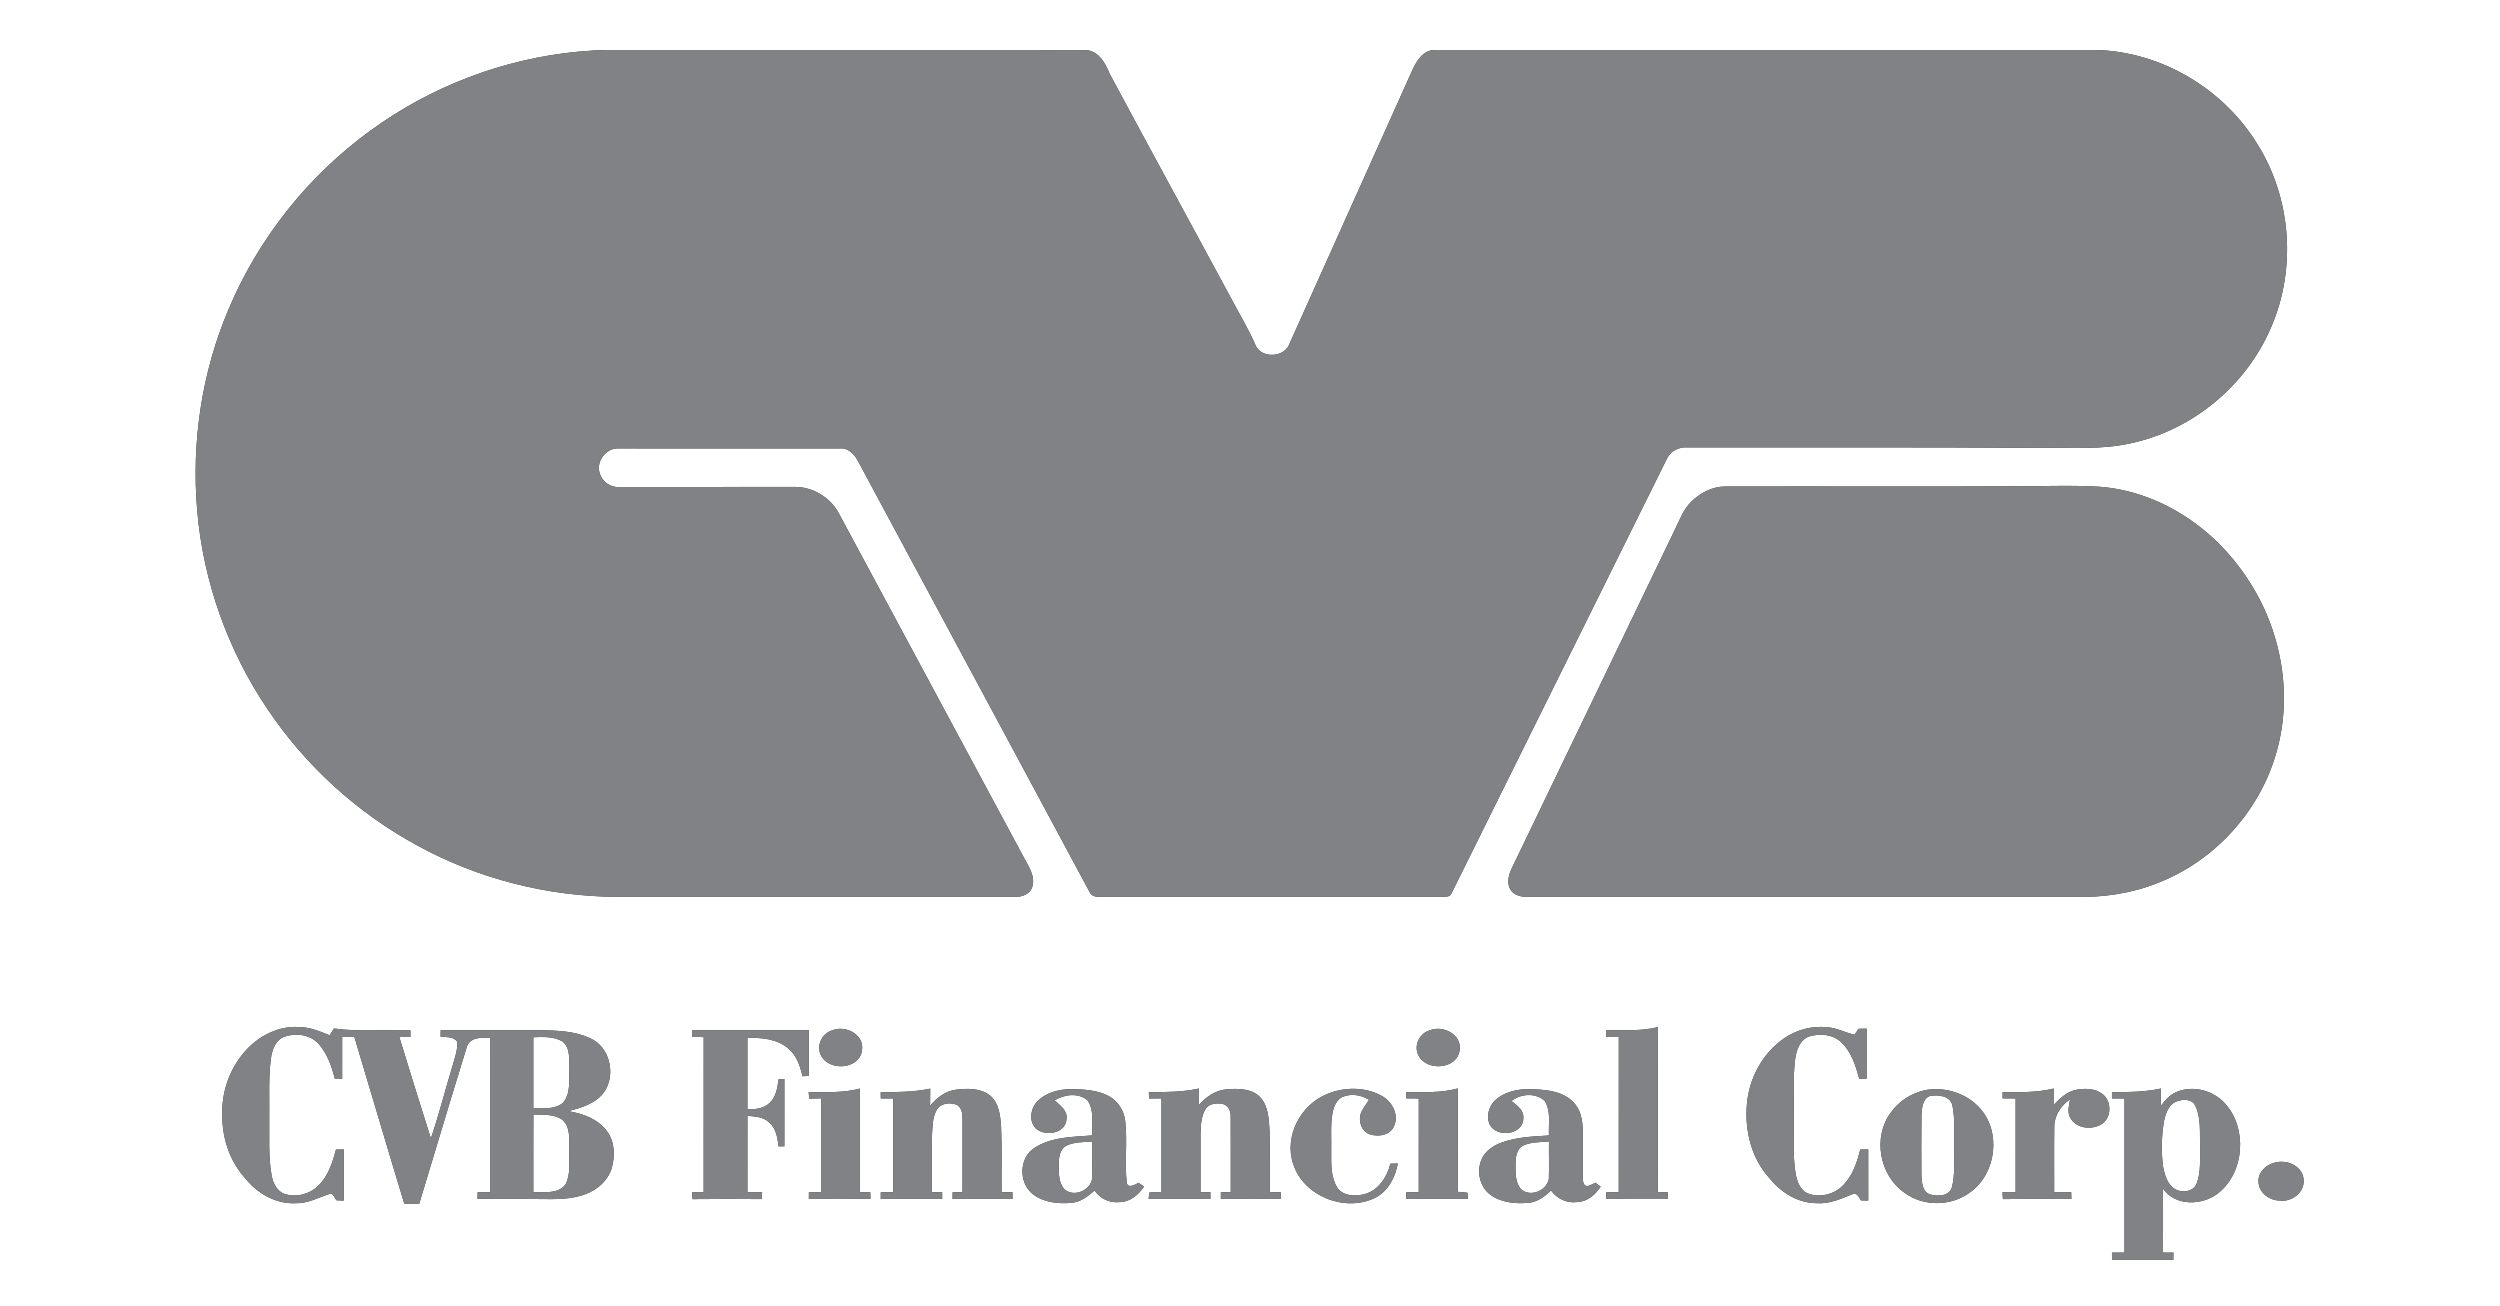 <?xml version="1.0" encoding="UTF-8" standalone="no"?>
<svg
   width="1200pt"
   height="627pt"
   viewBox="0 0 1200 627"
   version="1.1"
   id="svg56"
   sodipodi:docname="0000354647.svg"
   xmlns:inkscape="http://www.inkscape.org/namespaces/inkscape"
   xmlns:sodipodi="http://sodipodi.sourceforge.net/DTD/sodipodi-0.dtd"
   xmlns="http://www.w3.org/2000/svg"
   xmlns:svg="http://www.w3.org/2000/svg">
  <rect x="0" y="0" width="1200" height="627" fill="#333333" stroke="none"/>
  <defs
     id="defs60" />
  <sodipodi:namedview
     id="namedview58"
     pagecolor="#ffffff"
     bordercolor="#000000"
     borderopacity="0.25"
     inkscape:showpageshadow="2"
     inkscape:pageopacity="0.0"
     inkscape:pagecheckerboard="0"
     inkscape:deskcolor="#d1d1d1"
     inkscape:document-units="pt"
     showgrid="false" />
  <g
     id="#ffffffff">
    <path
       fill="#ffffff"
       opacity="1"
       d="M 0,0 H 1200 V 627 H 0 V 0 m 277.53,24.8 c -35.85,3.38 -70.7,16.66 -99.76,37.92 -29.92,21.72 -53.75,51.7 -68.08,85.78 -12.9,30.36 -17.87,63.9 -15.03,96.72 2.92,33.92 14.71,67.01 33.78,95.2 18.21,27.15 43.07,49.77 71.78,65.38 29.23,16.04 62.5,24.47 95.83,24.7 63.69,0.01 127.38,0 191.06,0 3.4,0.13 7.36,-1.28 8.4,-4.85 1.54,-5.12 -1.79,-9.76 -4.06,-14.06 -29.64,-55.06 -59.21,-110.16 -88.84,-165.23 -4.12,-7.74 -12.8,-12.89 -21.59,-12.62 -28.02,0.03 -56.04,0 -84.06,0.02 -4.56,0.27 -8.75,-3.4 -9.4,-7.85 -0.87,-5.39 3.87,-10.98 9.41,-10.66 35.34,0.01 70.69,-0.02 106.03,0.02 4.37,-0.44 7.44,3.13 9.18,6.68 36.92,68.69 73.83,137.4 110.76,206.09 0.78,2.06 3.04,2.52 5.02,2.47 54.69,-0.01 109.38,-0.01 164.08,0 1.61,-0.21 4.02,0.26 4.68,-1.72 34.49,-69.52 68.94,-139.06 103.39,-208.6 1.76,-3.74 5.85,-5.75 9.89,-5.44 56.34,0.05 112.69,-0.16 169.02,0.25 14.69,-0.26 29.61,1.05 44.06,-2.3 29.56,-6.4 55.24,-27.81 67.04,-55.62 12.2,-28 9.73,-61.81 -6.47,-87.7 -16.26,-26.7 -46.26,-44.66 -77.62,-45.38 -105.7,0.01 -211.41,-0.02 -317.1,0.01 -5.7,-0.2 -9.02,5.26 -11.07,9.8 -19.64,43.72 -39.28,87.44 -58.89,131.16 -2.36,6.57 -12.91,7.27 -16.14,1.17 -3.35,-8.01 -7.96,-15.39 -11.96,-23.08 -19.38,-35.9 -38.95,-71.71 -58.24,-107.66 -2.11,-5.45 -5.86,-11.75 -12.59,-11.38 -76,-0.06 -151.99,0.01 -227.99,-0.03 -4.85,0.01 -9.69,0.37 -14.52,0.81 m 697.73,208.58 c -49.1,0.29 -98.2,0.01 -147.29,0.14 -6.13,0.02 -11.86,3.08 -16.16,7.28 -3.79,3.65 -5.53,8.74 -7.83,13.34 -26.21,54.4 -52.39,108.81 -78.6,163.21 -1.43,3.15 -2.25,7.25 0.04,10.22 1.76,2.32 4.83,2.91 7.59,2.94 87.65,-0.01 175.3,-0.01 262.94,0 13.55,0.31 27.25,-1.63 39.86,-6.73 26.7,-10.38 48.04,-33.47 56.35,-60.89 8.82,-28.41 3.11,-60.31 -13.25,-84.91 -15.64,-24.16 -41.96,-42.1 -71.02,-44.35 -10.86,-0.67 -21.76,-0.39 -32.63,-0.25 M 118.59,503.54 c -7.89,8.38 -12.31,19.94 -11.89,31.46 -0.18,11.23 3.61,22.64 11.32,30.93 5.77,7.14 14.63,12.1 23.99,11.61 5.74,0.16 10.8,-2.73 16.1,-4.43 1.85,-0.7 2.47,2.03 3.43,3.03 1.15,0.04 2.31,0.1 3.46,0.15 0,-8.18 0,-16.37 -0.01,-24.55 -1.24,0 -2.49,0.01 -3.73,0.03 -1.63,6.17 -3.67,12.62 -8.35,17.21 -4.07,4.19 -10.52,5.88 -16.11,4.18 -3.86,-1.23 -5.73,-5.28 -6.43,-8.98 -1.65,-9.3 -0.98,-18.78 -1.12,-28.17 0.12,-9.37 -0.43,-18.79 0.82,-28.1 0.51,-4.05 2.21,-8.59 6.26,-10.25 5.55,-1.98 12.5,-1.15 16.59,3.39 4.17,4.66 6.23,10.74 7.82,16.68 1.16,0 2.33,0.01 3.5,0.02 0.02,-6.66 0.01,-13.32 0.01,-19.98 1.95,-0.01 3.89,-0.02 5.84,-0.02 8.03,26.67 15.87,53.39 23.97,80.03 2.39,-0.02 4.79,-0.03 7.18,-0.04 7.58,-24.9 14.95,-49.86 22.67,-74.7 1.24,-5.21 7.07,-5.15 11.32,-4.82 0.03,24.68 0.02,49.35 0.01,74.02 -1.99,0 -3.98,0 -5.97,0.01 -0.02,0.8 -0.07,2.4 -0.09,3.2 9.96,0.14 19.92,-0.04 29.87,0.09 7.43,0.09 15.11,0.3 22.16,-2.41 5.58,-2.08 10.52,-6.46 12.36,-12.23 1.73,-5.95 1.59,-13 -2.35,-18.08 -4.37,-5.79 -11.61,-8.37 -18.52,-9.48 6.19,-1.54 12.9,-3.49 16.98,-8.76 6.25,-8.35 3.2,-22.36 -6.79,-26.38 -7.13,-3.29 -15.16,-3.51 -22.87,-3.71 -16.17,0.02 -32.34,-0.01 -48.5,0.02 -0.02,1.03 -0.03,2.06 -0.05,3.1 2.7,0.35 6.31,-0.22 7.99,2.46 0.3,4.1 -1.31,8.03 -2.36,11.93 -3.51,11.46 -6.41,23.11 -10.28,34.45 -5.17,-16.19 -10.16,-32.43 -15.16,-48.67 1.78,-0.02 3.56,-0.03 5.35,-0.03 -0.01,-1.09 -0.02,-2.18 -0.02,-3.26 -12.24,-0.35 -24.58,0.85 -36.74,-0.82 -0.64,1.11 -1.29,2.21 -1.97,3.3 -4.88,-1.98 -9.89,-4.09 -15.26,-4.01 -9.24,-0.48 -18.13,4.04 -24.43,10.58 m 652.45,-9.06 c -0.03,1.08 -0.05,2.18 -0.06,3.28 2,-0.01 4,0 6.02,0 0,24.83 0.01,49.66 -0.01,74.48 -2,0 -3.99,0 -5.98,0.01 0,0.81 -0.01,2.43 -0.02,3.25 9.83,0 19.65,0 29.47,0.01 0.01,-1.09 0.04,-2.17 0.07,-3.24 -1.6,-0.02 -3.19,-0.04 -4.76,-0.05 -0.01,-26.4 -0.05,-52.8 0.02,-79.2 -8.1,2.01 -16.49,1.4 -24.75,1.46 m 85.37,3.9 c -10.32,7.07 -16.83,19.11 -17.89,31.49 -1.18,12.68 2.12,26.17 10.87,35.7 5.48,6.83 13.59,11.92 22.56,11.96 6.11,0.46 11.73,-2.13 17.26,-4.31 2.15,-1.06 3.1,1.63 4.08,2.97 1.14,0.02 2.3,0.05 3.47,0.08 -0.01,-8.17 -0.01,-16.35 -0.01,-24.52 -1.29,-0.01 -2.57,0 -3.84,0.01 -1.5,6.12 -3.59,12.42 -8.08,17.05 -4.18,4.43 -11.01,6.2 -16.77,4.18 -4.02,-1.48 -5.49,-5.96 -6.2,-9.79 -1.41,-8.98 -0.69,-18.11 -0.86,-27.16 0.16,-9.18 -0.47,-18.41 0.67,-27.55 0.55,-4.32 2.19,-9.31 6.66,-10.98 5.11,-1.56 11.36,-1.12 15.41,2.72 4.92,4.57 6.95,11.24 8.68,17.52 1.18,0 2.37,0 3.57,0.01 0.02,-8.01 0,-16.02 0.01,-24.03 -1.32,0.02 -2.63,0.05 -3.93,0.09 -0.6,0.98 -1.24,1.93 -1.92,2.86 -4.42,-0.97 -8.49,-3.37 -13.08,-3.59 -7.25,-0.81 -14.68,1.15 -20.66,5.29 M 332.26,494.5 c -0.01,1.07 -0.02,2.15 -0.03,3.24 1.84,0.01 3.68,0.02 5.53,0.05 -0.02,24.81 0,49.63 -0.01,74.44 -1.86,0 -3.71,0.01 -5.56,0.02 0.07,1.1 0.14,2.21 0.21,3.33 11.08,-0.13 22.15,-0.11 33.23,-0.02 0.06,-1.11 0.12,-2.21 0.18,-3.31 -2.35,-0.01 -4.7,-0.01 -7.05,-0.01 -0.01,-12.22 -0.02,-24.43 0.01,-36.65 3.59,0.33 7.63,0.48 10.39,3.16 3.34,2.85 4.07,7.38 4.55,11.5 0.7,0 2.1,0 2.79,-0.01 0.01,-10.76 0,-21.52 0.01,-32.29 -0.71,0.04 -2.13,0.11 -2.83,0.15 -0.46,4.02 -1.16,8.42 -4.26,11.32 -2.83,2.72 -6.93,3.13 -10.66,3.03 0,-11.41 -0.01,-22.82 0,-34.23 6.84,-0.24 14.37,0.46 19.74,5.16 3.94,3.3 5.57,8.36 6.69,13.19 1.01,-0.05 2.04,-0.08 3.06,-0.11 0.01,-7.32 -0.02,-14.63 0,-21.94 -18.66,-0.06 -37.32,-0.01 -55.99,-0.02 m 67.14,0.09 c -4.7,1.4 -7.59,7.04 -5.52,11.59 3.58,8.28 18.86,7.34 19.9,-2.18 1.07,-7.55 -8.07,-12.06 -14.38,-9.41 m 286.93,-0.04 c -4.79,1.33 -7.84,7.14 -5.59,11.73 3.66,8.21 18.88,7.15 19.9,-2.37 0.94,-7.47 -8.03,-11.91 -14.31,-9.36 m 274.92,29.7 c 0,0.75 -0.01,2.24 -0.01,2.99 2.07,0 4.15,0 6.25,0.01 0.02,14.99 0,29.99 0.01,44.98 -2.12,0 -4.21,0.02 -6.3,0.03 0.04,1.1 0.1,2.2 0.18,3.31 10.96,-0.16 21.93,-0.02 32.89,-0.07 -0.02,-0.83 -0.08,-2.47 -0.1,-3.3 -2.73,0.03 -5.45,0.04 -8.16,0.05 0.04,-10.46 -0.11,-20.93 0.05,-31.38 -0.01,-5.43 3.2,-10.25 7.6,-13.22 -0.47,2.83 -1.51,5.98 -0.01,8.7 2.65,5.34 10.27,6.21 15.02,3.31 5.03,-3.05 5.06,-11.28 0.37,-14.64 -3.42,-2.52 -8,-2.65 -12.03,-2 -4.64,0.79 -8.24,4.07 -11.28,7.44 0.01,-2.66 0.02,-5.32 0.03,-7.97 -8.01,2.02 -16.32,1.76 -24.51,1.76 m -573.11,0 c 0.1,1.03 0.2,2.06 0.31,3.1 1.92,-0.06 3.85,-0.11 5.78,-0.15 0.03,15.02 0.01,30.03 0.01,45.05 -2,-0.01 -3.99,-0.01 -5.97,-0.01 -0.01,0.81 -0.03,2.43 -0.04,3.24 9.86,0.02 19.73,0.08 29.59,-0.04 -0.03,-0.8 -0.08,-2.39 -0.1,-3.19 -1.66,-0.01 -3.31,-0.02 -4.96,-0.01 -0.02,-16.58 -0.01,-33.16 0,-49.74 -8.02,2.2 -16.4,1.67 -24.62,1.75 m 34.59,0.03 c 0.01,0.98 0.02,1.97 0.04,2.97 1.98,-0.01 3.98,0 5.98,0.01 0.01,14.99 0,29.98 0,44.98 -2,0 -3.99,0 -5.98,0.01 -0.01,0.81 -0.02,2.43 -0.02,3.24 9.83,0.01 19.66,0.02 29.49,0 0,-0.81 0,-2.43 0,-3.24 -1.67,-0.02 -3.33,-0.02 -4.99,-0.01 0.06,-9.22 -0.16,-18.44 0.13,-27.66 0.25,-4.03 0.2,-8.34 2.3,-11.93 1.8,-3.11 6.01,-3.5 9.14,-2.51 2.72,1.02 3.2,4.28 3.18,6.82 0.01,11.76 0,23.52 -0.01,35.28 -1.58,0 -3.15,0 -4.72,0.01 -0.01,0.81 -0.04,2.42 -0.05,3.23 9.59,0.05 19.19,0.01 28.79,0.02 -0.01,-0.82 -0.02,-2.45 -0.03,-3.26 -1.74,-0.01 -3.48,-0.01 -5.22,0 -0.13,-10.41 0.24,-20.83 -0.23,-31.23 -0.35,-5.37 -0.93,-11.56 -5.39,-15.22 -4.53,-3.55 -10.77,-3.39 -16.19,-2.75 -5.11,0.62 -9.31,3.9 -12.5,7.75 0.04,-2.75 0.05,-5.5 0.07,-8.24 -7.81,1.69 -15.85,1.65 -23.79,1.73 m 75.08,4.51 c -3.33,3.53 -4.15,10.18 0.02,13.39 4.67,3.38 13.83,1.63 14.09,-5.08 0.62,-4.09 -3.16,-6.48 -5.68,-8.93 4.61,-2.88 11.27,-3.75 15.68,-0.08 3.55,4.85 1.99,11.3 2.32,16.91 -9.46,0.76 -19.8,0.66 -27.96,6.19 -7.29,4.87 -7.28,16.81 -0.45,22.06 5.08,3.93 11.88,4.61 18.09,4.16 4.5,-0.25 8.26,-3.07 11.47,-6 2.56,3.86 7.07,6.09 11.71,5.62 5.12,0.07 9.34,-3.39 12.03,-7.46 -0.88,-0.61 -1.76,-1.22 -2.63,-1.81 -1.63,0.83 -4.88,2.87 -5.67,0.07 -1.02,-9.88 0.38,-19.91 -0.73,-29.8 -0.53,-5.04 -3.64,-9.69 -8.14,-12.03 -5.51,-2.88 -11.9,-3.09 -17.97,-3.24 -5.8,0.13 -12.08,1.67 -16.18,6.03 m 53.64,-4.52 c 0.03,0.99 0.07,1.99 0.11,3 1.97,-0.02 3.94,-0.03 5.93,-0.03 0.02,14.97 0.01,29.94 0,44.91 -1.97,0.06 -3.94,0.05 -5.89,0.3 -0.06,0.76 -0.18,2.28 -0.24,3.04 9.88,0.02 19.76,0.02 29.65,0 -0.01,-0.81 -0.02,-2.43 -0.02,-3.24 -1.59,-0.01 -3.17,-0.02 -4.74,-0.02 0.01,-9.41 -0.03,-18.83 0,-28.24 0.13,-3.9 0.32,-8.04 2.31,-11.49 1.68,-2.88 5.45,-3.14 8.4,-2.57 2.63,0.63 3.85,3.48 3.76,5.98 0.1,12.11 -0.01,24.22 0.03,36.33 -1.59,0 -3.17,0 -4.75,0.01 0,0.81 0,2.43 0,3.24 9.59,0 19.19,0.05 28.79,-0.03 -0.01,-0.8 -0.04,-2.4 -0.05,-3.2 -1.75,-0.01 -3.5,-0.03 -5.23,-0.03 -0.09,-9.84 0.14,-19.68 -0.12,-29.51 -0.35,-5.4 -0.52,-11.49 -4.27,-15.78 -3.99,-4.44 -10.57,-4.51 -16.08,-4.08 -5.42,0.39 -10.16,3.53 -13.57,7.61 0.03,-2.66 0.03,-5.32 0.04,-7.97 -7.9,1.75 -16.02,1.7 -24.06,1.77 m 85.69,0.83 c -12.88,5.06 -20.99,20.53 -16.33,33.85 5.09,15.38 24.85,23.01 39.21,16.05 6.26,-3.18 9.73,-9.84 10.92,-16.51 -0.89,0.02 -2.67,0.07 -3.56,0.1 -1.56,6.34 -5.61,12.68 -12.22,14.55 -4.44,1.22 -10.36,1.13 -13.26,-3.03 -3.17,-5.09 -2.91,-11.37 -2.91,-17.14 0.17,-6.21 -0.45,-12.48 0.6,-18.64 0.58,-3.01 1.81,-6.35 4.76,-7.77 4.15,-1.78 9.04,-1.04 12.79,1.38 -1.3,2.05 -2.86,3.95 -3.86,6.18 -1.41,3.72 0.06,8.87 4.07,10.3 4.2,1.5 10.16,0.51 11.89,-4.14 2.34,-5.52 -1.25,-11.76 -6.22,-14.37 -7.86,-4.23 -17.72,-4.21 -25.88,-0.81 M 675,524.24 c 0,0.75 -0.01,2.25 -0.01,3 2,0 4,0 6.01,0.01 0,15 0.01,30 -0.01,45 -2,-0.01 -3.99,-0.01 -5.98,-0.01 0,0.81 -0.02,2.44 -0.02,3.26 9.89,0 19.78,0.01 29.67,0 -0.06,-0.75 -0.19,-2.24 -0.26,-2.98 -1.54,-0.25 -3.1,-0.32 -4.63,-0.44 -0.06,-16.54 0.04,-33.08 -0.05,-49.62 -8.05,2.22 -16.47,1.74 -24.72,1.78 m 43.41,3.25 c -3.41,2.68 -5.11,7.53 -3.59,11.67 2.7,7.19 16.3,5.93 16.37,-2.3 0.45,-3.9 -3.03,-6.25 -5.68,-8.36 4.39,-3.58 11.71,-4.08 15.94,-0.06 3.13,4.9 1.76,11.08 2.04,16.58 -7.48,0.49 -15.12,0.72 -22.25,3.25 -3.65,1.25 -7.2,3.36 -9.29,6.68 -3.58,5.93 -2.16,14.52 3.54,18.62 5.3,3.78 12.2,4.38 18.51,3.74 4.16,-0.44 7.59,-3.1 10.52,-5.88 2.83,4.01 7.69,6.27 12.6,5.55 4.83,-0.15 8.65,-3.56 11.2,-7.39 -0.63,-0.47 -1.9,-1.42 -2.54,-1.9 -1.26,0.6 -2.47,1.36 -3.84,1.64 -2.23,-0.12 -2.11,-2.67 -2.19,-4.28 -0.08,-7.67 0.11,-15.35 -0.04,-23.02 -0.12,-4.68 -1.13,-9.67 -4.58,-13.07 -4.68,-4.85 -11.8,-5.78 -18.2,-6.08 -6.41,-0.5 -13.37,0.47 -18.52,4.61 m 205.81,-4.26 c -6.76,1.44 -12.98,5.44 -16.88,11.16 -8.41,11.7 -5.16,29.55 6.49,37.87 9.24,7.14 23.04,6.88 32.22,-0.24 12.24,-9.03 14.61,-28.96 4.16,-40.21 -6.38,-7.13 -16.67,-10.24 -25.99,-8.58 m 89.52,1.05 c -0.01,0.98 0,1.97 0.01,2.97 1.99,-0.01 3.99,0 6,0 0.01,24.66 0,49.32 0,73.98 -2.01,0 -4.01,0.01 -6,0.02 -0.01,1.16 -0.01,2.33 0.01,3.5 9.81,0.01 19.63,0 29.44,0.01 0.01,-1.18 0.03,-2.34 0.07,-3.5 -1.69,-0.03 -3.36,-0.03 -5.03,-0.04 -0.04,-10.28 0.11,-20.56 -0.07,-30.83 5.75,8.73 18.94,8.35 26.55,2.35 12.63,-9.98 14.11,-30.94 3.47,-42.89 -5.62,-6.32 -15.22,-9.06 -23.16,-5.81 -3.37,1.27 -5.77,4.06 -7.84,6.87 0.06,-2.81 0.06,-5.62 0.07,-8.42 -7.72,1.69 -15.66,1.74 -23.52,1.79 m 77.53,33.98 c -4.19,1.12 -7.85,5.2 -7.13,9.73 0.58,4.77 5.18,8.14 9.82,8.26 5.93,0.94 12.44,-3.84 11.78,-10.17 -0.62,-6.74 -8.65,-9.87 -14.47,-7.82 z"
       id="path2" />
    <path
       fill="#ffffff"
       opacity="1"
       d="m 256,497.86 c 4.71,-0.12 9.93,-0.49 14.09,2.12 3.8,3.12 3.01,8.64 3.19,13.03 -0.23,5.43 0.79,11.79 -2.99,16.27 -3.89,3.4 -9.5,2.61 -14.29,2.74 0,-11.39 0,-22.78 0,-34.16 z"
       id="path4" />
    <path
       fill="#ffffff"
       opacity="1"
       d="m 926.21,526.13 c 3.94,-0.8 10.07,-0.24 10.98,4.65 1.34,6.64 0.63,13.48 0.81,20.2 -0.17,6.29 0.51,12.76 -1.08,18.91 -1.31,4.41 -6.88,4.4 -10.51,3.44 -3.79,-1.32 -3.95,-5.95 -4.14,-9.32 -0.03,-9.65 -0.09,-19.31 0.04,-28.96 0.26,-3.22 0.45,-7.46 3.9,-8.92 z"
       id="path6" />
    <path
       fill="#ffffff"
       opacity="1"
       d="m 1045.41,528.47 c 2.96,-0.98 7.11,-0.81 8.48,2.54 2.65,5.95 1.95,12.68 2.14,19.03 -0.12,6.1 0.56,12.49 -1.72,18.29 -1.67,3.76 -6.82,4.35 -10.12,2.54 -3.79,-2.16 -5.11,-6.73 -5.89,-10.74 -0.95,-7.16 -0.81,-14.51 0.37,-21.64 0.71,-4.01 2.37,-8.78 6.74,-10.02 z"
       id="path8" />
    <path
       fill="#ffffff"
       opacity="1"
       d="m 256.03,534.97 c 4.56,0.12 9.61,-0.27 13.62,2.33 4.38,3.51 3.49,9.77 3.61,14.74 -0.27,5.46 0.86,11.45 -1.82,16.47 -3.5,4.78 -10.28,3.54 -15.44,3.74 0.01,-12.43 -0.03,-24.85 0.03,-37.28 z"
       id="path10" />
    <path
       fill="#ffffff"
       opacity="1"
       d="m 511.98,549.87 c 3.81,-1.81 8.15,-1.6 12.26,-1.95 -0.07,6.03 0.15,12.07 -0.05,18.11 -1.1,5.49 -8.7,8.71 -13.16,4.91 -3.03,-3.15 -2.79,-7.91 -2.83,-11.96 0.02,-3.29 0.43,-7.48 3.78,-9.11 z"
       id="path12" />
    <path
       fill="#ffffff"
       opacity="1"
       d="m 731.13,549.87 c 3.85,-1.8 8.22,-1.58 12.37,-1.95 -0.09,6.01 0.15,12.03 -0.07,18.04 -1.08,5.58 -8.77,8.83 -13.24,4.92 -2.95,-3.16 -2.71,-7.89 -2.75,-11.92 0.04,-3.27 0.38,-7.43 3.69,-9.09 z"
       id="path14" />
  </g>
  <g
     id="#818286ff">
    <path
       fill="#818286"
       opacity="1"
       d="m 277.53,24.8 c 4.83,-0.44 9.67,-0.8 14.52,-0.81 76,0.04 151.99,-0.03 227.99,0.03 6.73,-0.37 10.48,5.93 12.59,11.38 19.29,35.95 38.86,71.76 58.24,107.66 4,7.69 8.61,15.07 11.96,23.08 3.23,6.1 13.78,5.4 16.14,-1.17 19.61,-43.72 39.25,-87.44 58.89,-131.16 2.05,-4.54 5.37,-10 11.07,-9.8 105.69,-0.03 211.4,0 317.1,-0.01 31.36,0.72 61.36,18.68 77.62,45.38 16.2,25.89 18.67,59.7 6.47,87.7 -11.8,27.81 -37.48,49.22 -67.04,55.62 -14.45,3.35 -29.37,2.04 -44.06,2.3 -56.33,-0.41 -112.68,-0.2 -169.02,-0.25 -4.04,-0.31 -8.13,1.7 -9.89,5.44 -34.45,69.54 -68.9,139.08 -103.39,208.6 -0.66,1.98 -3.07,1.51 -4.68,1.72 -54.7,-0.01 -109.39,-0.01 -164.08,0 -1.98,0.05 -4.24,-0.41 -5.02,-2.47 -36.93,-68.69 -73.84,-137.4 -110.76,-206.09 -1.74,-3.55 -4.81,-7.12 -9.18,-6.68 -35.34,-0.04 -70.69,-0.01 -106.03,-0.02 -5.54,-0.32 -10.28,5.27 -9.41,10.66 0.65,4.45 4.84,8.12 9.4,7.85 28.02,-0.02 56.04,0.01 84.06,-0.02 8.79,-0.27 17.47,4.88 21.59,12.62 29.63,55.07 59.2,110.17 88.84,165.23 2.27,4.3 5.6,8.94 4.06,14.06 -1.04,3.57 -5,4.98 -8.4,4.85 -63.68,0 -127.37,0.01 -191.06,0 -33.33,-0.23 -66.6,-8.66 -95.83,-24.7 -28.71,-15.61 -53.57,-38.23 -71.78,-65.38 -19.07,-28.19 -30.86,-61.28 -33.78,-95.2 -2.84,-32.82 2.13,-66.36 15.03,-96.72 14.33,-34.08 38.16,-64.06 68.08,-85.78 29.06,-21.26 63.91,-34.54 99.76,-37.92 z"
       id="path17" />
    <path
       fill="#818286"
       opacity="1"
       d="m 975.26,233.38 c 10.87,-0.14 21.77,-0.42 32.63,0.25 29.06,2.25 55.38,20.19 71.02,44.35 16.36,24.6 22.07,56.5 13.25,84.91 -8.31,27.42 -29.65,50.51 -56.35,60.89 -12.61,5.1 -26.31,7.04 -39.86,6.73 -87.64,-0.01 -175.29,-0.01 -262.94,0 -2.76,-0.03 -5.83,-0.62 -7.59,-2.94 -2.29,-2.97 -1.47,-7.07 -0.04,-10.22 26.21,-54.4 52.39,-108.81 78.6,-163.21 2.3,-4.6 4.04,-9.69 7.83,-13.34 4.3,-4.2 10.03,-7.26 16.16,-7.28 49.09,-0.13 98.19,0.15 147.29,-0.14 z"
       id="path19" />
    <path
       fill="#818286"
       opacity="1"
       d="m 118.59,503.54 c 6.3,-6.54 15.19,-11.06 24.43,-10.58 5.37,-0.08 10.38,2.03 15.26,4.01 0.68,-1.09 1.33,-2.19 1.97,-3.3 12.16,1.67 24.5,0.47 36.74,0.82 0,1.08 0.01,2.17 0.02,3.26 -1.79,0 -3.57,0.01 -5.35,0.03 5,16.24 9.99,32.48 15.16,48.67 3.87,-11.34 6.77,-22.99 10.28,-34.45 1.05,-3.9 2.66,-7.83 2.36,-11.93 -1.68,-2.68 -5.29,-2.11 -7.99,-2.46 0.02,-1.04 0.03,-2.07 0.05,-3.1 16.16,-0.03 32.33,0 48.5,-0.02 7.71,0.2 15.74,0.42 22.87,3.71 9.99,4.02 13.04,18.03 6.79,26.38 -4.08,5.27 -10.79,7.22 -16.98,8.76 6.91,1.11 14.15,3.69 18.52,9.48 3.94,5.08 4.08,12.13 2.35,18.08 -1.84,5.77 -6.78,10.15 -12.36,12.23 -7.05,2.71 -14.73,2.5 -22.16,2.41 -9.95,-0.13 -19.91,0.05 -29.87,-0.09 0.02,-0.8 0.07,-2.4 0.09,-3.2 1.99,-0.01 3.98,-0.01 5.97,-0.01 0.01,-24.67 0.02,-49.34 -0.01,-74.02 -4.25,-0.33 -10.08,-0.39 -11.32,4.82 -7.72,24.84 -15.09,49.8 -22.67,74.7 -2.39,0.01 -4.79,0.02 -7.18,0.04 -8.1,-26.64 -15.94,-53.36 -23.97,-80.03 -1.95,0 -3.89,0.01 -5.84,0.02 0,6.66 0.01,13.32 -0.01,19.98 -1.17,-0.01 -2.34,-0.02 -3.5,-0.02 -1.59,-5.94 -3.65,-12.02 -7.82,-16.68 -4.09,-4.54 -11.04,-5.37 -16.59,-3.39 -4.05,1.66 -5.75,6.2 -6.26,10.25 -1.25,9.31 -0.7,18.73 -0.82,28.1 0.14,9.39 -0.53,18.87 1.12,28.17 0.7,3.7 2.57,7.75 6.43,8.98 5.59,1.7 12.04,0.01 16.11,-4.18 4.68,-4.59 6.72,-11.04 8.35,-17.21 1.24,-0.02 2.49,-0.03 3.73,-0.03 0.01,8.18 0.01,16.37 0.01,24.55 -1.15,-0.05 -2.31,-0.11 -3.46,-0.15 -0.96,-1 -1.58,-3.73 -3.43,-3.03 -5.3,1.7 -10.36,4.59 -16.1,4.43 -9.36,0.49 -18.22,-4.47 -23.99,-11.61 -7.71,-8.29 -11.5,-19.7 -11.32,-30.93 -0.42,-11.52 4,-23.08 11.89,-31.46 M 256,497.86 c 0,11.38 0,22.77 0,34.16 4.79,-0.13 10.4,0.66 14.29,-2.74 3.78,-4.48 2.76,-10.84 2.99,-16.27 -0.18,-4.39 0.61,-9.91 -3.19,-13.03 -4.16,-2.61 -9.38,-2.24 -14.09,-2.12 m 0.03,37.11 c -0.06,12.43 -0.02,24.85 -0.03,37.28 5.16,-0.2 11.94,1.04 15.44,-3.74 2.68,-5.02 1.55,-11.01 1.82,-16.47 -0.12,-4.97 0.77,-11.23 -3.61,-14.74 -4.01,-2.6 -9.06,-2.21 -13.62,-2.33 z"
       id="path21" />
    <path
       fill="#818286"
       opacity="1"
       d="m 771.04,494.48 c 8.26,-0.06 16.65,0.55 24.75,-1.46 -0.07,26.4 -0.03,52.8 -0.02,79.2 1.57,0.01 3.16,0.03 4.76,0.05 -0.03,1.07 -0.06,2.15 -0.07,3.24 -9.82,-0.01 -19.64,-0.01 -29.47,-0.01 0.01,-0.82 0.02,-2.44 0.02,-3.25 1.99,-0.01 3.98,-0.01 5.98,-0.01 0.02,-24.82 0.01,-49.65 0.01,-74.48 -2.02,0 -4.02,-0.01 -6.02,0 0.01,-1.1 0.03,-2.2 0.06,-3.28 z"
       id="path23" />
    <path
       fill="#818286"
       opacity="1"
       d="m 856.41,498.38 c 5.98,-4.14 13.41,-6.1 20.66,-5.29 4.59,0.22 8.66,2.62 13.08,3.59 0.68,-0.93 1.32,-1.88 1.92,-2.86 1.3,-0.04 2.61,-0.07 3.93,-0.09 -0.01,8.01 0.01,16.02 -0.01,24.03 -1.2,-0.01 -2.39,-0.01 -3.57,-0.01 -1.73,-6.28 -3.76,-12.95 -8.68,-17.52 -4.05,-3.84 -10.3,-4.28 -15.41,-2.72 -4.47,1.67 -6.11,6.66 -6.66,10.98 -1.14,9.14 -0.51,18.37 -0.67,27.55 0.17,9.05 -0.55,18.18 0.86,27.16 0.71,3.83 2.18,8.31 6.2,9.79 5.76,2.02 12.59,0.25 16.77,-4.18 4.49,-4.63 6.58,-10.93 8.08,-17.05 1.27,-0.01 2.55,-0.02 3.84,-0.01 0,8.17 0,16.35 0.01,24.52 -1.17,-0.03 -2.33,-0.06 -3.47,-0.08 -0.98,-1.34 -1.93,-4.03 -4.08,-2.97 -5.53,2.18 -11.15,4.77 -17.26,4.31 -8.97,-0.04 -17.08,-5.13 -22.56,-11.96 -8.75,-9.53 -12.05,-23.02 -10.87,-35.7 1.06,-12.38 7.57,-24.42 17.89,-31.49 z"
       id="path25" />
    <path
       fill="#818286"
       opacity="1"
       d="m 332.26,494.5 c 18.67,0.01 37.33,-0.04 55.99,0.02 -0.02,7.31 0.01,14.62 0,21.94 -1.02,0.03 -2.05,0.06 -3.06,0.11 -1.12,-4.83 -2.75,-9.89 -6.69,-13.19 -5.37,-4.7 -12.9,-5.4 -19.74,-5.16 -0.01,11.41 0,22.82 0,34.23 3.73,0.1 7.83,-0.31 10.66,-3.03 3.1,-2.9 3.8,-7.3 4.26,-11.32 0.7,-0.04 2.12,-0.11 2.83,-0.15 -0.01,10.77 0,21.53 -0.01,32.29 -0.69,0.01 -2.09,0.01 -2.79,0.01 -0.48,-4.12 -1.21,-8.65 -4.55,-11.5 -2.76,-2.68 -6.8,-2.83 -10.39,-3.16 -0.03,12.22 -0.02,24.43 -0.01,36.65 2.35,0 4.7,0 7.05,0.01 -0.06,1.1 -0.12,2.2 -0.18,3.31 -11.08,-0.09 -22.15,-0.11 -33.23,0.02 -0.07,-1.12 -0.14,-2.23 -0.21,-3.33 1.85,-0.01 3.7,-0.02 5.56,-0.02 0.01,-24.81 -0.01,-49.63 0.01,-74.44 -1.85,-0.03 -3.69,-0.04 -5.53,-0.05 0.01,-1.09 0.02,-2.17 0.03,-3.24 z"
       id="path27" />
    <path
       fill="#818286"
       opacity="1"
       d="m 399.4,494.59 c 6.31,-2.65 15.45,1.86 14.38,9.41 -1.04,9.52 -16.32,10.46 -19.9,2.18 -2.07,-4.55 0.82,-10.19 5.52,-11.59 z"
       id="path29" />
    <path
       fill="#818286"
       opacity="1"
       d="m 686.33,494.55 c 6.28,-2.55 15.25,1.89 14.31,9.36 -1.02,9.52 -16.24,10.58 -19.9,2.37 -2.25,-4.59 0.8,-10.4 5.59,-11.73 z"
       id="path31" />
    <path
       fill="#818286"
       opacity="1"
       d="m 961.25,524.25 c 8.19,0 16.5,0.26 24.51,-1.76 -0.01,2.65 -0.02,5.31 -0.03,7.97 3.04,-3.37 6.64,-6.65 11.28,-7.44 4.03,-0.65 8.61,-0.52 12.03,2 4.69,3.36 4.66,11.59 -0.37,14.64 -4.75,2.9 -12.37,2.03 -15.02,-3.31 -1.5,-2.72 -0.46,-5.87 0.01,-8.7 -4.4,2.97 -7.61,7.79 -7.6,13.22 -0.16,10.45 -0.01,20.92 -0.05,31.38 2.71,-0.01 5.43,-0.02 8.16,-0.05 0.02,0.83 0.08,2.47 0.1,3.3 -10.96,0.05 -21.93,-0.09 -32.89,0.07 -0.08,-1.11 -0.14,-2.21 -0.18,-3.31 2.09,-0.01 4.18,-0.03 6.3,-0.03 -0.01,-14.99 0.01,-29.99 -0.01,-44.98 -2.1,-0.01 -4.18,-0.01 -6.25,-0.01 0,-0.75 0.01,-2.24 0.01,-2.99 z"
       id="path33" />
    <path
       fill="#818286"
       opacity="1"
       d="m 388.14,524.25 c 8.22,-0.08 16.6,0.45 24.62,-1.75 -0.01,16.58 -0.02,33.16 0,49.74 1.65,-0.01 3.3,0 4.96,0.01 0.02,0.8 0.07,2.39 0.1,3.19 -9.86,0.12 -19.73,0.06 -29.59,0.04 0.01,-0.81 0.03,-2.43 0.04,-3.24 1.98,0 3.97,0 5.97,0.01 0,-15.02 0.02,-30.03 -0.01,-45.05 -1.93,0.04 -3.86,0.09 -5.78,0.15 -0.11,-1.04 -0.21,-2.07 -0.31,-3.1 z"
       id="path35" />
    <path
       fill="#818286"
       opacity="1"
       d="m 422.73,524.28 c 7.94,-0.08 15.98,-0.04 23.79,-1.73 -0.02,2.74 -0.03,5.49 -0.07,8.24 3.19,-3.85 7.39,-7.13 12.5,-7.75 5.42,-0.64 11.66,-0.8 16.19,2.75 4.46,3.66 5.04,9.85 5.39,15.22 0.47,10.4 0.1,20.82 0.23,31.23 1.74,-0.01 3.48,-0.01 5.22,0 0.01,0.81 0.02,2.44 0.03,3.26 -9.6,-0.01 -19.2,0.03 -28.79,-0.02 0.01,-0.81 0.04,-2.42 0.05,-3.23 1.57,-0.01 3.14,-0.01 4.72,-0.01 0.01,-11.76 0.02,-23.52 0.01,-35.28 0.02,-2.54 -0.46,-5.8 -3.18,-6.82 -3.13,-0.99 -7.34,-0.6 -9.14,2.51 -2.1,3.59 -2.05,7.9 -2.3,11.93 -0.29,9.22 -0.07,18.44 -0.13,27.66 1.66,-0.01 3.32,-0.01 4.99,0.01 0,0.81 0,2.43 0,3.24 -9.83,0.02 -19.66,0.01 -29.49,0 0,-0.81 0.01,-2.43 0.02,-3.24 1.99,-0.01 3.98,-0.01 5.98,-0.01 0,-15 0.01,-29.99 0,-44.98 -2,-0.01 -4,-0.02 -5.98,-0.01 -0.02,-1 -0.03,-1.99 -0.04,-2.97 z"
       id="path37" />
    <path
       fill="#818286"
       opacity="1"
       d="m 497.81,528.79 c 4.1,-4.36 10.38,-5.9 16.18,-6.03 6.07,0.15 12.46,0.36 17.97,3.24 4.5,2.34 7.61,6.99 8.14,12.03 1.11,9.89 -0.29,19.92 0.73,29.8 0.79,2.8 4.04,0.76 5.67,-0.07 0.87,0.59 1.75,1.2 2.63,1.81 -2.69,4.07 -6.91,7.53 -12.03,7.46 -4.64,0.47 -9.15,-1.76 -11.71,-5.62 -3.21,2.93 -6.97,5.75 -11.47,6 -6.21,0.45 -13.01,-0.23 -18.09,-4.16 -6.83,-5.25 -6.84,-17.19 0.45,-22.06 8.16,-5.53 18.5,-5.43 27.96,-6.19 -0.33,-5.61 1.23,-12.06 -2.32,-16.91 -4.41,-3.67 -11.07,-2.8 -15.68,0.08 2.52,2.45 6.3,4.84 5.68,8.93 -0.26,6.71 -9.42,8.46 -14.09,5.08 -4.17,-3.21 -3.35,-9.86 -0.02,-13.39 m 14.17,21.08 c -3.35,1.63 -3.76,5.82 -3.78,9.11 0.04,4.05 -0.2,8.81 2.83,11.96 4.46,3.8 12.06,0.58 13.16,-4.91 0.2,-6.04 -0.02,-12.08 0.05,-18.11 -4.11,0.35 -8.45,0.14 -12.26,1.95 z"
       id="path39" />
    <path
       fill="#818286"
       opacity="1"
       d="m 551.45,524.27 c 8.04,-0.07 16.16,-0.02 24.06,-1.77 -0.01,2.65 -0.01,5.31 -0.04,7.97 3.41,-4.08 8.15,-7.22 13.57,-7.61 5.51,-0.43 12.09,-0.36 16.08,4.08 3.75,4.29 3.92,10.38 4.27,15.78 0.26,9.83 0.03,19.67 0.12,29.51 1.73,0 3.48,0.02 5.23,0.03 0.01,0.8 0.04,2.4 0.05,3.2 -9.6,0.08 -19.2,0.03 -28.79,0.03 0,-0.81 0,-2.43 0,-3.24 1.58,-0.01 3.16,-0.01 4.75,-0.01 -0.04,-12.11 0.07,-24.22 -0.03,-36.33 0.09,-2.5 -1.13,-5.35 -3.76,-5.98 -2.95,-0.57 -6.72,-0.31 -8.4,2.57 -1.99,3.45 -2.18,7.59 -2.31,11.49 -0.03,9.41 0.01,18.83 0,28.24 1.57,0 3.15,0.01 4.74,0.02 0,0.81 0.01,2.43 0.02,3.24 -9.89,0.02 -19.77,0.02 -29.65,0 0.06,-0.76 0.18,-2.28 0.24,-3.04 1.95,-0.25 3.92,-0.24 5.89,-0.3 0.01,-14.97 0.02,-29.94 0,-44.91 -1.99,0 -3.96,0.01 -5.93,0.03 -0.04,-1.01 -0.08,-2.01 -0.11,-3 z"
       id="path41" />
    <path
       fill="#818286"
       opacity="1"
       d="m 637.14,525.1 c 8.16,-3.4 18.02,-3.42 25.88,0.81 4.97,2.61 8.56,8.85 6.22,14.37 -1.73,4.65 -7.69,5.64 -11.89,4.14 -4.01,-1.43 -5.48,-6.58 -4.07,-10.3 1,-2.23 2.56,-4.13 3.86,-6.18 -3.75,-2.42 -8.64,-3.16 -12.79,-1.38 -2.95,1.42 -4.18,4.76 -4.76,7.77 -1.05,6.16 -0.43,12.43 -0.6,18.64 0,5.77 -0.26,12.05 2.91,17.14 2.9,4.16 8.82,4.25 13.26,3.03 6.61,-1.87 10.66,-8.21 12.22,-14.55 0.89,-0.03 2.67,-0.08 3.56,-0.1 -1.19,6.67 -4.66,13.33 -10.92,16.51 -14.36,6.96 -34.12,-0.67 -39.21,-16.05 -4.66,-13.32 3.45,-28.79 16.33,-33.85 z"
       id="path43" />
    <path
       fill="#818286"
       opacity="1"
       d="m 675,524.24 c 8.25,-0.04 16.67,0.44 24.72,-1.78 0.09,16.54 -0.01,33.08 0.05,49.62 1.53,0.12 3.09,0.19 4.63,0.44 0.07,0.74 0.2,2.23 0.26,2.98 -9.89,0.01 -19.78,0 -29.67,0 0,-0.82 0.02,-2.45 0.02,-3.26 1.99,0 3.98,0 5.98,0.01 0.02,-15 0.01,-30 0.01,-45 -2.01,-0.01 -4.01,-0.01 -6.01,-0.01 0,-0.75 0.01,-2.25 0.01,-3 z"
       id="path45" />
    <path
       fill="#818286"
       opacity="1"
       d="m 718.41,527.49 c 5.15,-4.14 12.11,-5.11 18.52,-4.61 6.4,0.3 13.52,1.23 18.2,6.08 3.45,3.4 4.46,8.39 4.58,13.07 0.15,7.67 -0.04,15.35 0.04,23.02 0.08,1.61 -0.04,4.16 2.19,4.28 1.37,-0.28 2.58,-1.04 3.84,-1.64 0.64,0.48 1.91,1.43 2.54,1.9 -2.55,3.83 -6.37,7.24 -11.2,7.39 -4.91,0.72 -9.77,-1.54 -12.6,-5.55 -2.93,2.78 -6.36,5.44 -10.52,5.88 -6.31,0.64 -13.21,0.04 -18.51,-3.74 -5.7,-4.1 -7.12,-12.69 -3.54,-18.62 2.09,-3.32 5.64,-5.43 9.29,-6.68 7.13,-2.53 14.77,-2.76 22.25,-3.25 -0.28,-5.5 1.09,-11.68 -2.04,-16.58 -4.23,-4.02 -11.55,-3.52 -15.94,0.06 2.65,2.11 6.13,4.46 5.68,8.36 -0.07,8.23 -13.67,9.49 -16.37,2.3 -1.52,-4.14 0.18,-8.99 3.59,-11.67 m 12.72,22.38 c -3.31,1.66 -3.65,5.82 -3.69,9.09 0.04,4.03 -0.2,8.76 2.75,11.92 4.47,3.91 12.16,0.66 13.24,-4.92 0.22,-6.01 -0.02,-12.03 0.07,-18.04 -4.15,0.37 -8.52,0.15 -12.37,1.95 z"
       id="path47" />
    <path
       fill="#818286"
       opacity="1"
       d="m 924.22,523.23 c 9.32,-1.66 19.61,1.45 25.99,8.58 10.45,11.25 8.08,31.18 -4.16,40.21 -9.18,7.12 -22.98,7.38 -32.22,0.24 -11.65,-8.32 -14.9,-26.17 -6.49,-37.87 3.9,-5.72 10.12,-9.72 16.88,-11.16 m 1.99,2.9 c -3.45,1.46 -3.64,5.7 -3.9,8.92 -0.13,9.65 -0.07,19.31 -0.04,28.96 0.19,3.37 0.35,8 4.14,9.32 3.63,0.96 9.2,0.97 10.51,-3.44 1.59,-6.15 0.91,-12.62 1.08,-18.91 -0.18,-6.72 0.53,-13.56 -0.81,-20.2 -0.91,-4.89 -7.04,-5.45 -10.98,-4.65 z"
       id="path49" />
    <path
       fill="#818286"
       opacity="1"
       d="m 1013.74,524.28 c 7.86,-0.05 15.8,-0.1 23.52,-1.79 -0.01,2.8 -0.01,5.61 -0.07,8.42 2.07,-2.81 4.47,-5.6 7.84,-6.87 7.94,-3.25 17.54,-0.51 23.16,5.81 10.64,11.95 9.16,32.91 -3.47,42.89 -7.61,6 -20.8,6.38 -26.55,-2.35 0.18,10.27 0.03,20.55 0.07,30.83 1.67,0.01 3.34,0.01 5.03,0.04 -0.04,1.16 -0.06,2.32 -0.07,3.5 -9.81,-0.01 -19.63,0 -29.44,-0.01 -0.02,-1.17 -0.02,-2.34 -0.01,-3.5 1.99,-0.01 3.99,-0.02 6,-0.02 0,-24.66 0.01,-49.32 0,-73.98 -2.01,0 -4.01,-0.01 -6,0 -0.01,-1 -0.02,-1.99 -0.01,-2.97 m 31.67,4.19 c -4.37,1.24 -6.03,6.01 -6.74,10.02 -1.18,7.13 -1.32,14.48 -0.37,21.64 0.78,4.01 2.1,8.58 5.89,10.74 3.3,1.81 8.45,1.22 10.12,-2.54 2.28,-5.8 1.6,-12.19 1.72,-18.29 -0.19,-6.35 0.51,-13.08 -2.14,-19.03 -1.37,-3.35 -5.52,-3.52 -8.48,-2.54 z"
       id="path51" />
    <path
       fill="#818286"
       opacity="1"
       d="m 1091.27,558.26 c 5.82,-2.05 13.85,1.08 14.47,7.82 0.66,6.33 -5.85,11.11 -11.78,10.17 -4.64,-0.12 -9.24,-3.49 -9.82,-8.26 -0.72,-4.53 2.94,-8.61 7.13,-9.73 z"
       id="path53" />
  </g>
</svg>
